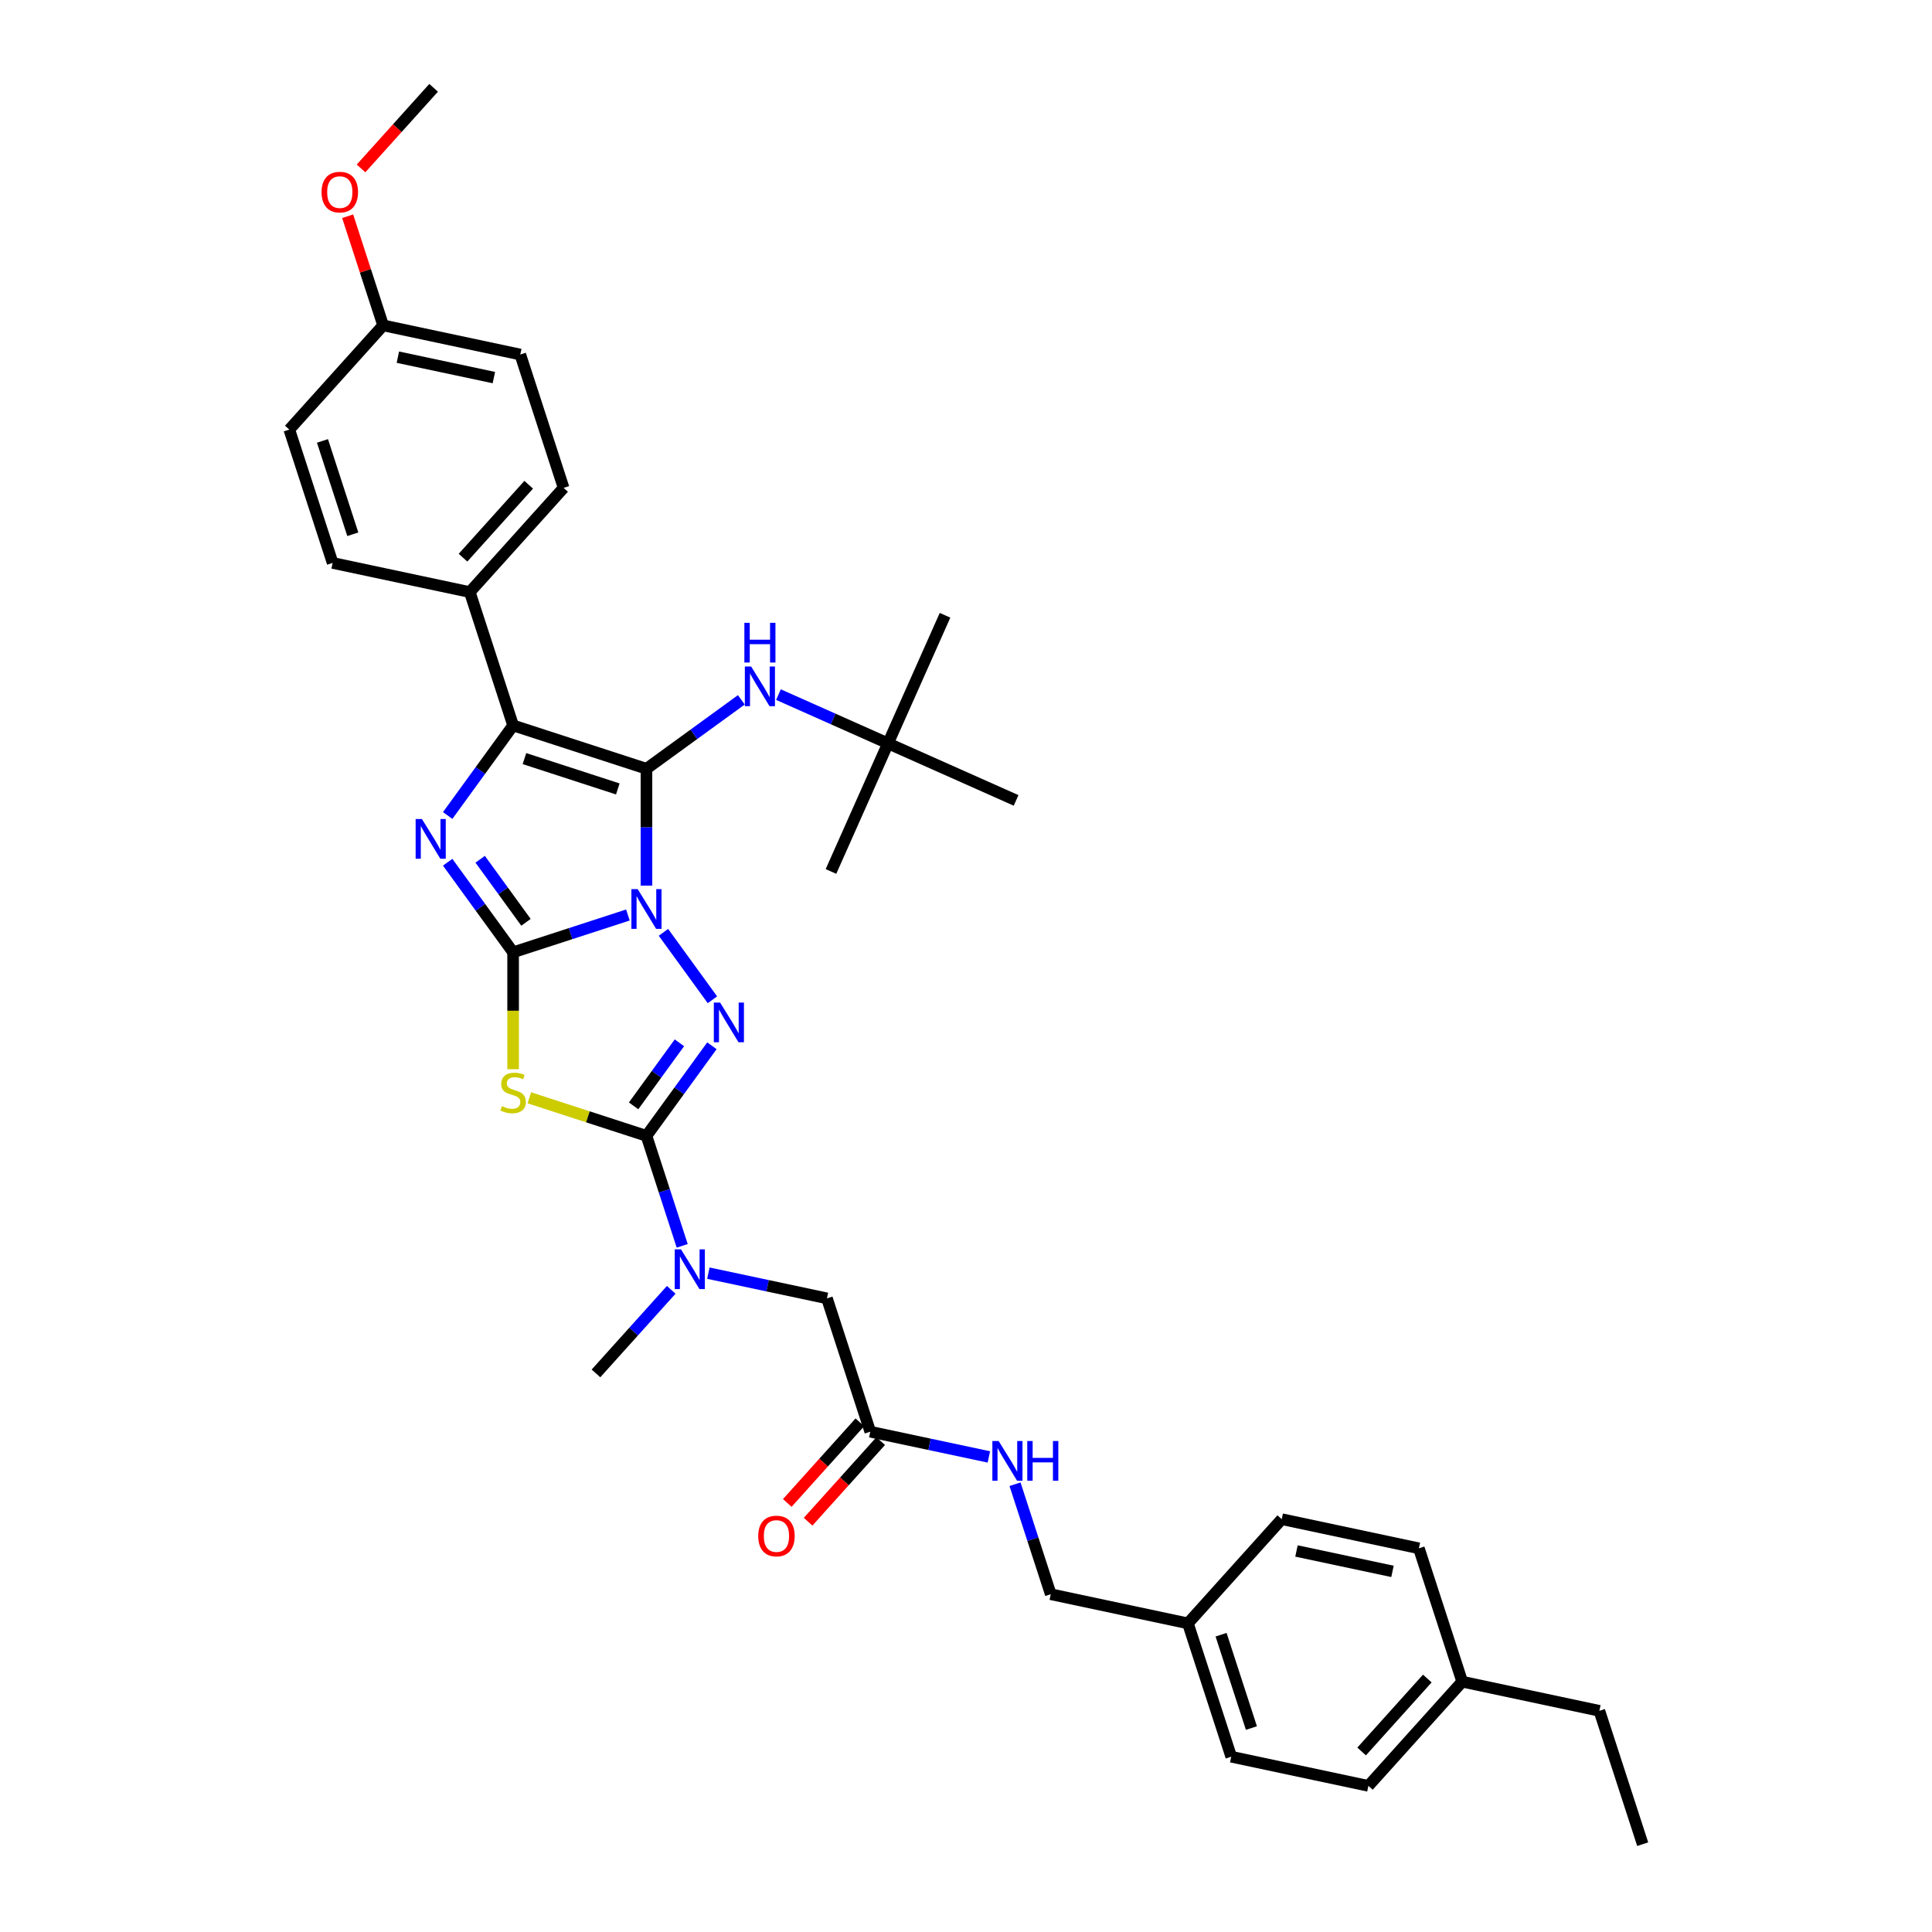 <?xml version='1.0' encoding='iso-8859-1'?>
<svg version='1.1' baseProfile='full'
              xmlns='http://www.w3.org/2000/svg'
                      xmlns:rdkit='http://www.rdkit.org/xml'
                      xmlns:xlink='http://www.w3.org/1999/xlink'
                  xml:space='preserve'
width='1000px' height='1000px' viewBox='0 0 1000 1000'>
<!-- END OF HEADER -->
<rect style='opacity:1.0;fill:#FFFFFF;stroke:none' width='1000' height='1000' x='0' y='0'> </rect>
<path class='bond-0' d='M 325.001,473.608 L 295.294,483.26' style='fill:none;fill-rule:evenodd;stroke:#0000FF;stroke-width:6px;stroke-linecap:butt;stroke-linejoin:miter;stroke-opacity:1' />
<path class='bond-0' d='M 295.294,483.26 L 265.587,492.913' style='fill:none;fill-rule:evenodd;stroke:#000000;stroke-width:6px;stroke-linecap:butt;stroke-linejoin:miter;stroke-opacity:1' />
<path class='bond-1' d='M 334.61,458.394 L 334.61,428.152' style='fill:none;fill-rule:evenodd;stroke:#0000FF;stroke-width:6px;stroke-linecap:butt;stroke-linejoin:miter;stroke-opacity:1' />
<path class='bond-1' d='M 334.61,428.152 L 334.61,397.91' style='fill:none;fill-rule:evenodd;stroke:#000000;stroke-width:6px;stroke-linecap:butt;stroke-linejoin:miter;stroke-opacity:1' />
<path class='bond-2' d='M 343.395,482.577 L 368.756,517.483' style='fill:none;fill-rule:evenodd;stroke:#0000FF;stroke-width:6px;stroke-linecap:butt;stroke-linejoin:miter;stroke-opacity:1' />
<path class='bond-3' d='M 265.587,492.913 L 248.65,469.601' style='fill:none;fill-rule:evenodd;stroke:#000000;stroke-width:6px;stroke-linecap:butt;stroke-linejoin:miter;stroke-opacity:1' />
<path class='bond-3' d='M 248.65,469.601 L 231.713,446.289' style='fill:none;fill-rule:evenodd;stroke:#0000FF;stroke-width:6px;stroke-linecap:butt;stroke-linejoin:miter;stroke-opacity:1' />
<path class='bond-3' d='M 272.249,477.387 L 260.393,461.069' style='fill:none;fill-rule:evenodd;stroke:#000000;stroke-width:6px;stroke-linecap:butt;stroke-linejoin:miter;stroke-opacity:1' />
<path class='bond-3' d='M 260.393,461.069 L 248.537,444.751' style='fill:none;fill-rule:evenodd;stroke:#0000FF;stroke-width:6px;stroke-linecap:butt;stroke-linejoin:miter;stroke-opacity:1' />
<path class='bond-4' d='M 265.587,492.913 L 265.587,523.169' style='fill:none;fill-rule:evenodd;stroke:#000000;stroke-width:6px;stroke-linecap:butt;stroke-linejoin:miter;stroke-opacity:1' />
<path class='bond-4' d='M 265.587,523.169 L 265.587,553.426' style='fill:none;fill-rule:evenodd;stroke:#CCCC00;stroke-width:6px;stroke-linecap:butt;stroke-linejoin:miter;stroke-opacity:1' />
<path class='bond-6' d='M 334.61,397.91 L 265.587,375.483' style='fill:none;fill-rule:evenodd;stroke:#000000;stroke-width:6px;stroke-linecap:butt;stroke-linejoin:miter;stroke-opacity:1' />
<path class='bond-6' d='M 319.772,408.351 L 271.455,392.652' style='fill:none;fill-rule:evenodd;stroke:#000000;stroke-width:6px;stroke-linecap:butt;stroke-linejoin:miter;stroke-opacity:1' />
<path class='bond-7' d='M 334.61,397.91 L 359.163,380.071' style='fill:none;fill-rule:evenodd;stroke:#000000;stroke-width:6px;stroke-linecap:butt;stroke-linejoin:miter;stroke-opacity:1' />
<path class='bond-7' d='M 359.163,380.071 L 383.716,362.232' style='fill:none;fill-rule:evenodd;stroke:#0000FF;stroke-width:6px;stroke-linecap:butt;stroke-linejoin:miter;stroke-opacity:1' />
<path class='bond-5' d='M 368.485,541.292 L 351.548,564.604' style='fill:none;fill-rule:evenodd;stroke:#0000FF;stroke-width:6px;stroke-linecap:butt;stroke-linejoin:miter;stroke-opacity:1' />
<path class='bond-5' d='M 351.548,564.604 L 334.61,587.915' style='fill:none;fill-rule:evenodd;stroke:#000000;stroke-width:6px;stroke-linecap:butt;stroke-linejoin:miter;stroke-opacity:1' />
<path class='bond-5' d='M 351.661,539.753 L 339.805,556.072' style='fill:none;fill-rule:evenodd;stroke:#0000FF;stroke-width:6px;stroke-linecap:butt;stroke-linejoin:miter;stroke-opacity:1' />
<path class='bond-5' d='M 339.805,556.072 L 327.949,572.39' style='fill:none;fill-rule:evenodd;stroke:#000000;stroke-width:6px;stroke-linecap:butt;stroke-linejoin:miter;stroke-opacity:1' />
<path class='bond-36' d='M 231.713,422.107 L 248.65,398.795' style='fill:none;fill-rule:evenodd;stroke:#0000FF;stroke-width:6px;stroke-linecap:butt;stroke-linejoin:miter;stroke-opacity:1' />
<path class='bond-36' d='M 248.65,398.795 L 265.587,375.483' style='fill:none;fill-rule:evenodd;stroke:#000000;stroke-width:6px;stroke-linecap:butt;stroke-linejoin:miter;stroke-opacity:1' />
<path class='bond-35' d='M 273.991,568.219 L 304.301,578.067' style='fill:none;fill-rule:evenodd;stroke:#CCCC00;stroke-width:6px;stroke-linecap:butt;stroke-linejoin:miter;stroke-opacity:1' />
<path class='bond-35' d='M 304.301,578.067 L 334.61,587.915' style='fill:none;fill-rule:evenodd;stroke:#000000;stroke-width:6px;stroke-linecap:butt;stroke-linejoin:miter;stroke-opacity:1' />
<path class='bond-8' d='M 334.61,587.915 L 343.86,616.382' style='fill:none;fill-rule:evenodd;stroke:#000000;stroke-width:6px;stroke-linecap:butt;stroke-linejoin:miter;stroke-opacity:1' />
<path class='bond-8' d='M 343.86,616.382 L 353.109,644.848' style='fill:none;fill-rule:evenodd;stroke:#0000FF;stroke-width:6px;stroke-linecap:butt;stroke-linejoin:miter;stroke-opacity:1' />
<path class='bond-9' d='M 265.587,375.483 L 243.16,306.459' style='fill:none;fill-rule:evenodd;stroke:#000000;stroke-width:6px;stroke-linecap:butt;stroke-linejoin:miter;stroke-opacity:1' />
<path class='bond-13' d='M 402.934,359.529 L 431.28,372.15' style='fill:none;fill-rule:evenodd;stroke:#0000FF;stroke-width:6px;stroke-linecap:butt;stroke-linejoin:miter;stroke-opacity:1' />
<path class='bond-13' d='M 431.28,372.15 L 459.627,384.77' style='fill:none;fill-rule:evenodd;stroke:#000000;stroke-width:6px;stroke-linecap:butt;stroke-linejoin:miter;stroke-opacity:1' />
<path class='bond-11' d='M 366.647,658.981 L 397.337,665.505' style='fill:none;fill-rule:evenodd;stroke:#0000FF;stroke-width:6px;stroke-linecap:butt;stroke-linejoin:miter;stroke-opacity:1' />
<path class='bond-11' d='M 397.337,665.505 L 428.027,672.028' style='fill:none;fill-rule:evenodd;stroke:#000000;stroke-width:6px;stroke-linecap:butt;stroke-linejoin:miter;stroke-opacity:1' />
<path class='bond-28' d='M 347.429,667.611 L 327.952,689.242' style='fill:none;fill-rule:evenodd;stroke:#0000FF;stroke-width:6px;stroke-linecap:butt;stroke-linejoin:miter;stroke-opacity:1' />
<path class='bond-28' d='M 327.952,689.242 L 308.475,710.873' style='fill:none;fill-rule:evenodd;stroke:#000000;stroke-width:6px;stroke-linecap:butt;stroke-linejoin:miter;stroke-opacity:1' />
<path class='bond-15' d='M 243.16,306.459 L 291.722,252.525' style='fill:none;fill-rule:evenodd;stroke:#000000;stroke-width:6px;stroke-linecap:butt;stroke-linejoin:miter;stroke-opacity:1' />
<path class='bond-15' d='M 239.657,288.657 L 273.651,250.903' style='fill:none;fill-rule:evenodd;stroke:#000000;stroke-width:6px;stroke-linecap:butt;stroke-linejoin:miter;stroke-opacity:1' />
<path class='bond-16' d='M 243.16,306.459 L 172.17,291.37' style='fill:none;fill-rule:evenodd;stroke:#000000;stroke-width:6px;stroke-linecap:butt;stroke-linejoin:miter;stroke-opacity:1' />
<path class='bond-10' d='M 450.454,741.052 L 428.027,672.028' style='fill:none;fill-rule:evenodd;stroke:#000000;stroke-width:6px;stroke-linecap:butt;stroke-linejoin:miter;stroke-opacity:1' />
<path class='bond-12' d='M 450.454,741.052 L 481.145,747.575' style='fill:none;fill-rule:evenodd;stroke:#000000;stroke-width:6px;stroke-linecap:butt;stroke-linejoin:miter;stroke-opacity:1' />
<path class='bond-12' d='M 481.145,747.575 L 511.835,754.099' style='fill:none;fill-rule:evenodd;stroke:#0000FF;stroke-width:6px;stroke-linecap:butt;stroke-linejoin:miter;stroke-opacity:1' />
<path class='bond-14' d='M 445.061,736.196 L 426.275,757.059' style='fill:none;fill-rule:evenodd;stroke:#000000;stroke-width:6px;stroke-linecap:butt;stroke-linejoin:miter;stroke-opacity:1' />
<path class='bond-14' d='M 426.275,757.059 L 407.49,777.923' style='fill:none;fill-rule:evenodd;stroke:#FF0000;stroke-width:6px;stroke-linecap:butt;stroke-linejoin:miter;stroke-opacity:1' />
<path class='bond-14' d='M 455.848,745.908 L 437.062,766.772' style='fill:none;fill-rule:evenodd;stroke:#000000;stroke-width:6px;stroke-linecap:butt;stroke-linejoin:miter;stroke-opacity:1' />
<path class='bond-14' d='M 437.062,766.772 L 418.277,787.635' style='fill:none;fill-rule:evenodd;stroke:#FF0000;stroke-width:6px;stroke-linecap:butt;stroke-linejoin:miter;stroke-opacity:1' />
<path class='bond-17' d='M 525.373,768.232 L 534.622,796.698' style='fill:none;fill-rule:evenodd;stroke:#0000FF;stroke-width:6px;stroke-linecap:butt;stroke-linejoin:miter;stroke-opacity:1' />
<path class='bond-17' d='M 534.622,796.698 L 543.871,825.165' style='fill:none;fill-rule:evenodd;stroke:#000000;stroke-width:6px;stroke-linecap:butt;stroke-linejoin:miter;stroke-opacity:1' />
<path class='bond-29' d='M 459.627,384.77 L 489.146,318.469' style='fill:none;fill-rule:evenodd;stroke:#000000;stroke-width:6px;stroke-linecap:butt;stroke-linejoin:miter;stroke-opacity:1' />
<path class='bond-30' d='M 459.627,384.77 L 430.107,451.071' style='fill:none;fill-rule:evenodd;stroke:#000000;stroke-width:6px;stroke-linecap:butt;stroke-linejoin:miter;stroke-opacity:1' />
<path class='bond-31' d='M 459.627,384.77 L 525.928,414.289' style='fill:none;fill-rule:evenodd;stroke:#000000;stroke-width:6px;stroke-linecap:butt;stroke-linejoin:miter;stroke-opacity:1' />
<path class='bond-21' d='M 291.722,252.525 L 269.295,183.502' style='fill:none;fill-rule:evenodd;stroke:#000000;stroke-width:6px;stroke-linecap:butt;stroke-linejoin:miter;stroke-opacity:1' />
<path class='bond-20' d='M 172.17,291.37 L 149.743,222.346' style='fill:none;fill-rule:evenodd;stroke:#000000;stroke-width:6px;stroke-linecap:butt;stroke-linejoin:miter;stroke-opacity:1' />
<path class='bond-20' d='M 182.611,276.531 L 166.912,228.215' style='fill:none;fill-rule:evenodd;stroke:#000000;stroke-width:6px;stroke-linecap:butt;stroke-linejoin:miter;stroke-opacity:1' />
<path class='bond-18' d='M 543.871,825.165 L 614.861,840.254' style='fill:none;fill-rule:evenodd;stroke:#000000;stroke-width:6px;stroke-linecap:butt;stroke-linejoin:miter;stroke-opacity:1' />
<path class='bond-23' d='M 614.861,840.254 L 663.423,786.32' style='fill:none;fill-rule:evenodd;stroke:#000000;stroke-width:6px;stroke-linecap:butt;stroke-linejoin:miter;stroke-opacity:1' />
<path class='bond-24' d='M 614.861,840.254 L 637.288,909.277' style='fill:none;fill-rule:evenodd;stroke:#000000;stroke-width:6px;stroke-linecap:butt;stroke-linejoin:miter;stroke-opacity:1' />
<path class='bond-24' d='M 632.03,846.122 L 647.729,894.439' style='fill:none;fill-rule:evenodd;stroke:#000000;stroke-width:6px;stroke-linecap:butt;stroke-linejoin:miter;stroke-opacity:1' />
<path class='bond-19' d='M 198.306,168.412 L 149.743,222.346' style='fill:none;fill-rule:evenodd;stroke:#000000;stroke-width:6px;stroke-linecap:butt;stroke-linejoin:miter;stroke-opacity:1' />
<path class='bond-27' d='M 198.306,168.412 L 189.127,140.164' style='fill:none;fill-rule:evenodd;stroke:#000000;stroke-width:6px;stroke-linecap:butt;stroke-linejoin:miter;stroke-opacity:1' />
<path class='bond-27' d='M 189.127,140.164 L 179.949,111.915' style='fill:none;fill-rule:evenodd;stroke:#FF0000;stroke-width:6px;stroke-linecap:butt;stroke-linejoin:miter;stroke-opacity:1' />
<path class='bond-37' d='M 198.306,168.412 L 269.295,183.502' style='fill:none;fill-rule:evenodd;stroke:#000000;stroke-width:6px;stroke-linecap:butt;stroke-linejoin:miter;stroke-opacity:1' />
<path class='bond-37' d='M 205.936,184.874 L 255.629,195.436' style='fill:none;fill-rule:evenodd;stroke:#000000;stroke-width:6px;stroke-linecap:butt;stroke-linejoin:miter;stroke-opacity:1' />
<path class='bond-22' d='M 756.84,870.433 L 708.278,924.367' style='fill:none;fill-rule:evenodd;stroke:#000000;stroke-width:6px;stroke-linecap:butt;stroke-linejoin:miter;stroke-opacity:1' />
<path class='bond-22' d='M 738.769,868.81 L 704.775,906.564' style='fill:none;fill-rule:evenodd;stroke:#000000;stroke-width:6px;stroke-linecap:butt;stroke-linejoin:miter;stroke-opacity:1' />
<path class='bond-32' d='M 756.84,870.433 L 827.83,885.522' style='fill:none;fill-rule:evenodd;stroke:#000000;stroke-width:6px;stroke-linecap:butt;stroke-linejoin:miter;stroke-opacity:1' />
<path class='bond-38' d='M 756.84,870.433 L 734.413,801.409' style='fill:none;fill-rule:evenodd;stroke:#000000;stroke-width:6px;stroke-linecap:butt;stroke-linejoin:miter;stroke-opacity:1' />
<path class='bond-26' d='M 663.423,786.32 L 734.413,801.409' style='fill:none;fill-rule:evenodd;stroke:#000000;stroke-width:6px;stroke-linecap:butt;stroke-linejoin:miter;stroke-opacity:1' />
<path class='bond-26' d='M 671.054,802.781 L 720.747,813.344' style='fill:none;fill-rule:evenodd;stroke:#000000;stroke-width:6px;stroke-linecap:butt;stroke-linejoin:miter;stroke-opacity:1' />
<path class='bond-25' d='M 637.288,909.277 L 708.278,924.367' style='fill:none;fill-rule:evenodd;stroke:#000000;stroke-width:6px;stroke-linecap:butt;stroke-linejoin:miter;stroke-opacity:1' />
<path class='bond-33' d='M 186.87,87.181 L 205.656,66.318' style='fill:none;fill-rule:evenodd;stroke:#FF0000;stroke-width:6px;stroke-linecap:butt;stroke-linejoin:miter;stroke-opacity:1' />
<path class='bond-33' d='M 205.656,66.318 L 224.441,45.455' style='fill:none;fill-rule:evenodd;stroke:#000000;stroke-width:6px;stroke-linecap:butt;stroke-linejoin:miter;stroke-opacity:1' />
<path class='bond-34' d='M 827.83,885.522 L 850.257,954.545' style='fill:none;fill-rule:evenodd;stroke:#000000;stroke-width:6px;stroke-linecap:butt;stroke-linejoin:miter;stroke-opacity:1' />
<path  class='atom-0' d='M 330.067 460.209
L 336.802 471.095
Q 337.47 472.169, 338.544 474.114
Q 339.618 476.059, 339.676 476.176
L 339.676 460.209
L 342.405 460.209
L 342.405 480.762
L 339.589 480.762
L 332.361 468.86
Q 331.519 467.466, 330.619 465.87
Q 329.748 464.273, 329.487 463.78
L 329.487 480.762
L 326.816 480.762
L 326.816 460.209
L 330.067 460.209
' fill='#0000FF'/>
<path  class='atom-3' d='M 372.726 518.924
L 379.461 529.81
Q 380.129 530.884, 381.203 532.829
Q 382.277 534.774, 382.335 534.89
L 382.335 518.924
L 385.064 518.924
L 385.064 539.477
L 382.248 539.477
L 375.02 527.575
Q 374.178 526.181, 373.278 524.585
Q 372.407 522.988, 372.146 522.495
L 372.146 539.477
L 369.475 539.477
L 369.475 518.924
L 372.726 518.924
' fill='#0000FF'/>
<path  class='atom-4' d='M 218.385 423.921
L 225.12 434.807
Q 225.788 435.882, 226.862 437.827
Q 227.936 439.772, 227.994 439.888
L 227.994 423.921
L 230.723 423.921
L 230.723 444.474
L 227.907 444.474
L 220.678 432.572
Q 219.836 431.179, 218.936 429.582
Q 218.065 427.985, 217.804 427.492
L 217.804 444.474
L 215.133 444.474
L 215.133 423.921
L 218.385 423.921
' fill='#0000FF'/>
<path  class='atom-5' d='M 259.781 572.543
Q 260.013 572.63, 260.971 573.036
Q 261.929 573.443, 262.974 573.704
Q 264.048 573.936, 265.093 573.936
Q 267.038 573.936, 268.171 573.007
Q 269.303 572.049, 269.303 570.394
Q 269.303 569.262, 268.722 568.566
Q 268.171 567.869, 267.3 567.491
Q 266.429 567.114, 264.977 566.679
Q 263.148 566.127, 262.045 565.604
Q 260.971 565.082, 260.187 563.979
Q 259.433 562.876, 259.433 561.018
Q 259.433 558.434, 261.174 556.837
Q 262.945 555.241, 266.429 555.241
Q 268.809 555.241, 271.509 556.373
L 270.841 558.608
Q 268.374 557.592, 266.516 557.592
Q 264.513 557.592, 263.41 558.434
Q 262.307 559.247, 262.336 560.669
Q 262.336 561.772, 262.887 562.44
Q 263.468 563.108, 264.281 563.485
Q 265.122 563.863, 266.516 564.298
Q 268.374 564.879, 269.477 565.459
Q 270.58 566.04, 271.364 567.23
Q 272.177 568.391, 272.177 570.394
Q 272.177 573.239, 270.261 574.778
Q 268.374 576.288, 265.21 576.288
Q 263.381 576.288, 261.987 575.881
Q 260.623 575.504, 258.997 574.836
L 259.781 572.543
' fill='#CCCC00'/>
<path  class='atom-8' d='M 388.782 344.974
L 395.517 355.861
Q 396.185 356.935, 397.259 358.88
Q 398.333 360.825, 398.391 360.941
L 398.391 344.974
L 401.12 344.974
L 401.12 365.528
L 398.304 365.528
L 391.076 353.625
Q 390.234 352.232, 389.334 350.635
Q 388.463 349.039, 388.202 348.545
L 388.202 365.528
L 385.531 365.528
L 385.531 344.974
L 388.782 344.974
' fill='#0000FF'/>
<path  class='atom-8' d='M 385.284 322.366
L 388.071 322.366
L 388.071 331.104
L 398.58 331.104
L 398.58 322.366
L 401.367 322.366
L 401.367 342.919
L 398.58 342.919
L 398.58 333.426
L 388.071 333.426
L 388.071 342.919
L 385.284 342.919
L 385.284 322.366
' fill='#0000FF'/>
<path  class='atom-9' d='M 352.494 646.662
L 359.229 657.549
Q 359.897 658.623, 360.971 660.568
Q 362.045 662.513, 362.103 662.629
L 362.103 646.662
L 364.832 646.662
L 364.832 667.216
L 362.016 667.216
L 354.788 655.313
Q 353.946 653.92, 353.046 652.323
Q 352.175 650.726, 351.914 650.233
L 351.914 667.216
L 349.243 667.216
L 349.243 646.662
L 352.494 646.662
' fill='#0000FF'/>
<path  class='atom-13' d='M 516.901 745.864
L 523.636 756.751
Q 524.304 757.825, 525.378 759.77
Q 526.452 761.715, 526.51 761.831
L 526.51 745.864
L 529.239 745.864
L 529.239 766.418
L 526.423 766.418
L 519.194 754.515
Q 518.352 753.122, 517.452 751.525
Q 516.581 749.929, 516.32 749.435
L 516.32 766.418
L 513.649 766.418
L 513.649 745.864
L 516.901 745.864
' fill='#0000FF'/>
<path  class='atom-13' d='M 531.706 745.864
L 534.493 745.864
L 534.493 754.603
L 545.002 754.603
L 545.002 745.864
L 547.789 745.864
L 547.789 766.418
L 545.002 766.418
L 545.002 756.925
L 534.493 756.925
L 534.493 766.418
L 531.706 766.418
L 531.706 745.864
' fill='#0000FF'/>
<path  class='atom-15' d='M 392.457 795.044
Q 392.457 790.109, 394.895 787.351
Q 397.334 784.593, 401.892 784.593
Q 406.45 784.593, 408.888 787.351
Q 411.327 790.109, 411.327 795.044
Q 411.327 800.037, 408.859 802.882
Q 406.391 805.698, 401.892 805.698
Q 397.363 805.698, 394.895 802.882
Q 392.457 800.066, 392.457 795.044
M 401.892 803.376
Q 405.027 803.376, 406.711 801.286
Q 408.424 799.166, 408.424 795.044
Q 408.424 791.009, 406.711 788.977
Q 405.027 786.916, 401.892 786.916
Q 398.757 786.916, 397.044 788.948
Q 395.36 790.98, 395.36 795.044
Q 395.36 799.195, 397.044 801.286
Q 398.757 803.376, 401.892 803.376
' fill='#FF0000'/>
<path  class='atom-28' d='M 166.444 99.447
Q 166.444 94.512, 168.882 91.754
Q 171.321 88.996, 175.879 88.996
Q 180.436 88.996, 182.875 91.754
Q 185.313 94.512, 185.313 99.447
Q 185.313 104.44, 182.846 107.285
Q 180.378 110.101, 175.879 110.101
Q 171.35 110.101, 168.882 107.285
Q 166.444 104.469, 166.444 99.447
M 175.879 107.778
Q 179.014 107.778, 180.698 105.688
Q 182.41 103.569, 182.41 99.447
Q 182.41 95.412, 180.698 93.379
Q 179.014 91.318, 175.879 91.318
Q 172.743 91.318, 171.03 93.35
Q 169.347 95.383, 169.347 99.447
Q 169.347 103.598, 171.03 105.688
Q 172.743 107.778, 175.879 107.778
' fill='#FF0000'/>
</svg>
